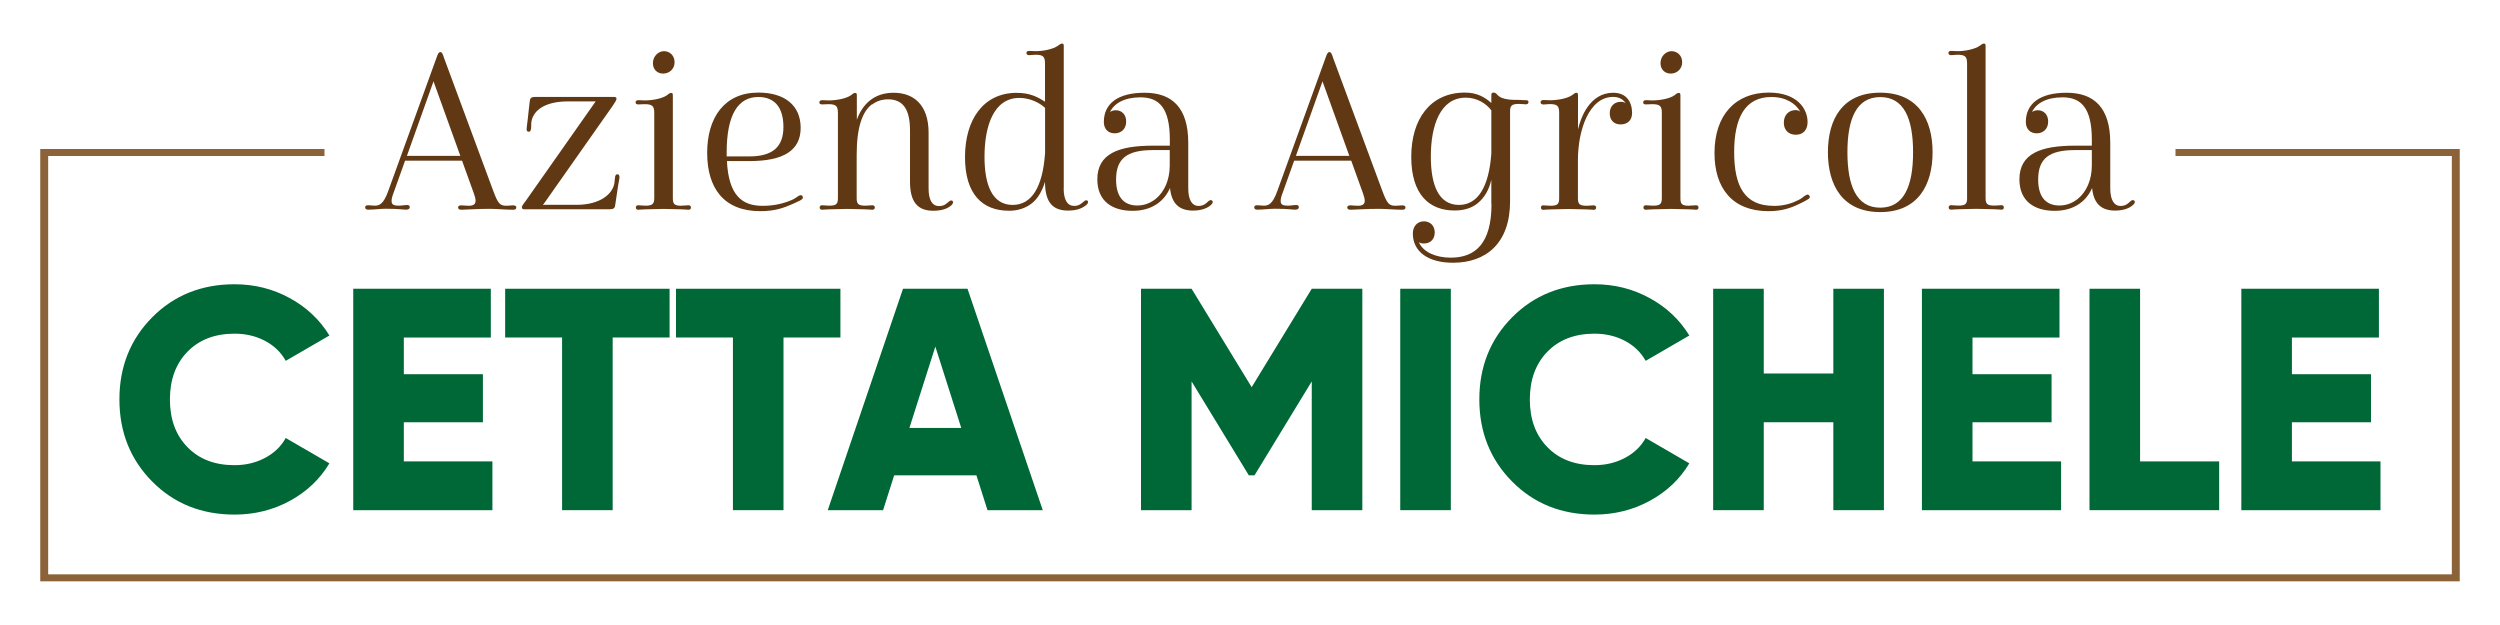 <?xml version="1.0" encoding="UTF-8"?>
<svg xmlns="http://www.w3.org/2000/svg" id="Livello_1" viewBox="0 0 300 75">
  <defs>
    <style>.cls-1{fill:#006837;}.cls-2{fill:#8c6239;}.cls-3{fill:#603813;}</style>
  </defs>
  <path class="cls-1" d="m28.15,61.75c-3.97,0-7.27-1.32-9.89-3.97s-3.93-5.93-3.93-9.85,1.31-7.2,3.93-9.85c2.62-2.64,5.92-3.97,9.89-3.97,2.38,0,4.58.55,6.6,1.65,2.02,1.1,3.62,2.6,4.78,4.5l-5.24,3.04c-.58-1.04-1.42-1.84-2.51-2.41-1.09-.57-2.3-.85-3.64-.85-2.35,0-4.23.72-5.64,2.16-1.4,1.44-2.11,3.35-2.11,5.73s.7,4.29,2.11,5.73c1.4,1.44,3.28,2.16,5.64,2.16,1.34,0,2.56-.29,3.66-.87,1.1-.58,1.93-1.38,2.49-2.39l5.24,3.04c-1.14,1.9-2.72,3.4-4.74,4.5-2.02,1.1-4.24,1.65-6.64,1.65Z"></path>
  <path class="cls-1" d="m48.46,55.37h10.63v5.85h-16.7v-26.57h16.51v5.85h-10.44v4.4h9.49v5.77h-9.49v4.71Z"></path>
  <path class="cls-1" d="m80.35,34.65v5.85h-6.83v20.72h-6.07v-20.72h-6.83v-5.85h19.74Z"></path>
  <path class="cls-1" d="m100.85,34.65v5.85h-6.83v20.72h-6.07v-20.72h-6.83v-5.85h19.74Z"></path>
  <path class="cls-1" d="m118.5,61.22l-1.33-4.18h-9.87l-1.33,4.18h-6.64l9.03-26.57h7.74l9.03,26.57h-6.64Zm-9.38-9.87h6.23l-3.11-9.76-3.11,9.76Z"></path>
  <path class="cls-1" d="m163.48,34.65v26.57h-6.07v-15.45l-6.87,11.27h-.68l-6.87-11.27v15.45h-6.07v-26.57h6.07l7.21,11.81,7.21-11.81h6.07Z"></path>
  <path class="cls-1" d="m168.03,34.65h6.07v26.57h-6.07v-26.57Z"></path>
  <path class="cls-1" d="m191.34,61.75c-3.97,0-7.27-1.32-9.89-3.97s-3.93-5.93-3.93-9.85,1.31-7.2,3.93-9.85c2.62-2.64,5.92-3.97,9.89-3.97,2.38,0,4.58.55,6.6,1.65,2.02,1.1,3.62,2.6,4.78,4.5l-5.24,3.04c-.58-1.04-1.42-1.84-2.51-2.41-1.09-.57-2.3-.85-3.64-.85-2.35,0-4.23.72-5.64,2.16-1.4,1.44-2.11,3.35-2.11,5.73s.7,4.29,2.11,5.73c1.4,1.44,3.28,2.16,5.64,2.16,1.34,0,2.56-.29,3.66-.87,1.1-.58,1.93-1.38,2.49-2.39l5.24,3.04c-1.14,1.9-2.72,3.4-4.75,4.5-2.02,1.1-4.24,1.65-6.64,1.65Z"></path>
  <path class="cls-1" d="m220,34.65h6.07v26.57h-6.07v-10.55h-8.35v10.55h-6.07v-26.57h6.07v10.17h8.35v-10.17Z"></path>
  <path class="cls-1" d="m236.7,55.37h10.63v5.85h-16.7v-26.57h16.51v5.85h-10.44v4.4h9.49v5.77h-9.49v4.71Z"></path>
  <path class="cls-1" d="m256.81,55.37h9.49v5.85h-15.56v-26.57h6.07v20.72Z"></path>
  <path class="cls-1" d="m275.03,55.37h10.63v5.85h-16.7v-26.57h16.51v5.85h-10.44v4.4h9.49v5.77h-9.49v4.71Z"></path>
  <path class="cls-3" d="m55.45,19.28h-6.84l-1.41,3.94c-.16.4-.21.69-.21.9,0,.45.29.56.85.56.37,0,.72-.08.96-.08.27,0,.37.08.37.24,0,.19-.11.32-.43.32-.48,0-.8-.11-2.42-.11-.77,0-1.38.11-2.13.11-.24,0-.37-.08-.37-.29,0-.16.11-.24.37-.24.24,0,.56.05.77.05.58,0,1.06-.21,1.6-1.68l5.8-16.01c.19-.56.29-.74.48-.74s.27.16.45.72l5.85,15.8c.64,1.73.85,1.92,1.68,1.92.32,0,.53-.05.74-.05.24,0,.4.08.4.24,0,.21-.13.29-.4.29-.74,0-2.02-.11-2.79-.11-1.65,0-2.9.11-3.4.11-.29,0-.4-.11-.4-.29,0-.11.11-.24.35-.24s.53.05.93.05c.53,0,.82-.16.82-.61,0-.21-.08-.51-.21-.88l-1.41-3.91Zm-6.62-.58h6.41l-3.22-8.94-3.19,8.94Z"></path>
  <path class="cls-3" d="m62.62,24.89c0-.13.03-.21.48-.8l8.38-11.92h-3.38c-2.47,0-4.12.93-4.34,2.5-.03.37,0,.56-.03.77-.05.29-.13.37-.29.37-.19,0-.27-.13-.24-.43l.11-.9.24-2.18c.05-.51.13-.67.72-.67h9.36c.29,0,.35.08.35.21,0,.16-.11.35-.45.85l-8.38,11.92h.11v-.03h3.91c2.93,0,4.33-1.36,4.55-2.55.05-.35.05-.48.08-.72.03-.29.13-.4.29-.4.19,0,.27.16.24.48-.03.24-.11.53-.16.9l-.32,2.15c-.05.51-.13.67-.74.67h-10.21c-.21,0-.27-.08-.27-.24Z"></path>
  <path class="cls-3" d="m81.77,24.68c.4,0,.64-.05.85-.05.19,0,.29.11.29.27,0,.19-.11.27-.29.27-.16,0-.48-.05-.85-.05-.72,0-1.41-.05-2.15-.05s-1.44.05-2.15.05c-.37,0-.69.05-.88.05-.16,0-.29-.08-.29-.27,0-.16.11-.27.29-.27.24,0,.45.05.88.05.82,0,1.04-.21,1.04-.9v-10.24c0-.82-.24-1.04-1.17-1.04-.24,0-.56.03-.72.03-.21,0-.35-.05-.35-.24,0-.21.16-.27.35-.27s.5.03.74.03c.93,0,2.07-.21,2.66-.61.24-.21.37-.29.53-.29s.19.08.19.35v12.29c0,.69.19.9,1.04.9Zm-2.1-18.54c.69,0,1.28.51,1.28,1.33s-.64,1.36-1.38,1.36c-.69,0-1.22-.48-1.22-1.25,0-.82.64-1.44,1.33-1.44Z"></path>
  <path class="cls-3" d="m96.08,15.34c0,2.71-2.05,3.99-6.14,3.99h-2.71c.21,4.12,1.81,5.37,4.28,5.37,1.38,0,2.47-.27,3.48-.69.45-.19.58-.35.85-.51.24-.11.37-.11.45.03.11.16.08.32-.19.48-.19.11-.27.13-.9.43-1.17.53-2.26.9-3.96.9-4.39,0-6.38-2.77-6.38-7s2.07-7.23,6.14-7.23c3.14,0,5.08,1.52,5.08,4.23Zm-8.88,2.95v.48h2.71c2.87,0,4.1-1.2,4.1-3.54s-1.06-3.59-3.01-3.59c-2.39,0-3.8,2.05-3.8,6.65Z"></path>
  <path class="cls-3" d="m104.61,12.53c-1.12.88-1.81,2.71-1.81,6.09v5.16c0,.69.19.9,1.04.9.4,0,.64-.05.82-.05.21,0,.32.11.32.27,0,.19-.13.27-.32.27-.16,0-.48-.05-.82-.05-.72,0-1.44-.05-2.18-.05s-1.44.05-2.15.05c-.37,0-.69.05-.88.05-.13,0-.27-.08-.27-.27,0-.16.11-.27.27-.27.24,0,.48.05.88.05.85,0,1.04-.21,1.04-.9v-10.24c0-.82-.24-1.04-1.14-1.04-.24,0-.59.03-.74.03-.19,0-.35-.05-.35-.24,0-.21.19-.27.35-.27.21,0,.5.03.77.03.93,0,2.07-.21,2.66-.61.24-.21.37-.29.51-.29.19,0,.21.08.21.35v2.87c.64-1.78,1.99-3.24,4.41-3.24s4.2,1.46,4.2,4.79v6.68c0,1.41.43,2.13,1.28,2.13.64,0,.93-.37,1.14-.53.19-.16.37-.21.48-.05.11.13-.03.35-.16.48-.37.32-.98.66-2.18.66-1.86,0-2.79-1.04-2.79-3.48v-6.14c0-2.42-.74-3.75-2.63-3.75-.74,0-1.38.21-1.94.64Z"></path>
  <path class="cls-3" d="m127.64,22.58c0,1.41.43,2.13,1.28,2.13.61,0,.93-.37,1.14-.53.16-.16.35-.21.48-.05.08.13-.03.35-.19.48-.37.29-.98.66-2.18.66-1.86,0-2.77-1.01-2.77-3.46-.35,1.17-.9,2.05-1.57,2.58-.8.64-1.78.9-2.74.9-3.17,0-5.29-1.94-5.29-6.44s2.21-7.71,6.2-7.71c1.6,0,2.53.51,3.4,1.06v-4.57c0-.85-.24-1.06-1.14-1.06-.27,0-.56.05-.77.05-.19,0-.32-.08-.32-.27s.16-.24.35-.24c.21,0,.51.03.75.03.93,0,2.1-.24,2.66-.64.27-.19.37-.27.53-.27s.19.08.19.35v17Zm-2.23-4.12v-5.51c-.67-.64-1.84-1.2-3.09-1.2-3.06,0-4.18,3.35-4.18,7.07,0,3.32.9,5.77,3.38,5.77,2.26,0,3.59-2.1,3.88-6.14Z"></path>
  <path class="cls-3" d="m143.86,24.71c.64,0,.96-.4,1.14-.56.19-.16.37-.19.48-.05.11.13.03.35-.16.48-.35.35-1.06.69-2.15.69-1.65,0-2.58-.82-2.77-2.71-.64,1.49-2.07,2.74-4.49,2.74s-4.23-1.14-4.23-3.78c0-3.08,2.55-4.04,6.68-4.04h2.02v-.72c0-3.75-1.25-5.08-3.51-5.08-1.94,0-3.17.72-3.67,1.76.19-.13.43-.21.69-.21.72,0,1.25.51,1.25,1.36s-.56,1.41-1.38,1.41-1.3-.56-1.3-1.36c0-2.15,1.6-3.51,4.89-3.51s5.24,1.78,5.24,6.01v5.45c0,1.41.45,2.13,1.28,2.13Zm-7.37-.05c.82,0,1.57-.29,2.23-.82.98-.82,1.65-2.21,1.65-3.99v-1.84h-2.02c-3.11,0-4.42,1.01-4.42,3.54,0,2.21,1.04,3.11,2.55,3.11Z"></path>
  <path class="cls-3" d="m162.13,19.28h-6.83l-1.41,3.94c-.16.4-.21.69-.21.9,0,.45.29.56.85.56.37,0,.72-.08.96-.08.27,0,.37.08.37.24,0,.19-.11.32-.43.32-.48,0-.8-.11-2.42-.11-.77,0-1.38.11-2.13.11-.24,0-.37-.08-.37-.29,0-.16.11-.24.37-.24.24,0,.56.05.77.05.58,0,1.06-.21,1.6-1.68l5.8-16.01c.19-.56.29-.74.48-.74s.27.16.45.72l5.85,15.8c.64,1.73.85,1.92,1.68,1.92.32,0,.53-.05.75-.05.24,0,.4.08.4.24,0,.21-.13.29-.4.29-.75,0-2.02-.11-2.79-.11-1.65,0-2.9.11-3.4.11-.29,0-.4-.11-.4-.29,0-.11.11-.24.35-.24s.53.05.93.05c.53,0,.82-.16.82-.61,0-.21-.08-.51-.21-.88l-1.41-3.91Zm-6.62-.58h6.41l-3.22-8.94-3.19,8.94Z"></path>
  <path class="cls-3" d="m178.96,24.49v-2.9c-.29,1.22-.82,2.1-1.6,2.77-.77.64-1.73.9-2.82.9-3.03,0-5.19-1.91-5.19-6.44s2.29-7.71,6.44-7.71c1.49,0,2.42.58,3.17,1.25v-.96c0-.21.08-.29.27-.29s.27.08.43.24c.56.69,1.99.64,2.77.64.11,0,.16.03.51.03.37,0,.48.03.48.21,0,.21-.13.29-.32.29s-.48-.05-.85-.05c-.8,0-1.04.21-1.04.82v10.85c0,5.08-2.9,7.39-6.86,7.39-2.93,0-4.81-1.3-4.81-3.51,0-.88.56-1.46,1.33-1.46.72,0,1.3.51,1.3,1.33s-.53,1.33-1.3,1.33c-.27,0-.45-.05-.61-.16.53,1.22,2.07,1.86,3.83,1.86,2.95,0,4.89-1.7,4.89-6.44Zm0-6.06v-5.19c-.67-.88-1.78-1.52-3.06-1.52-3.08,0-4.2,3.35-4.2,7.07,0,3.35.9,5.8,3.38,5.8,2.23,0,3.59-2.1,3.88-6.17Z"></path>
  <path class="cls-3" d="m194.46,12.21c.21,0,.43.05.61.16-.29-.43-.77-.74-1.49-.74-2.9,0-4.23,3.99-4.23,7.61v4.55c0,.69.19.9,1.04.9.4,0,.64-.05.83-.05.21,0,.32.11.32.27,0,.19-.13.27-.32.27-.16,0-.48-.05-.83-.05-.72,0-1.44-.05-2.18-.05s-1.44.05-2.15.05c-.37,0-.69.05-.88.05-.13,0-.27-.08-.27-.27,0-.16.11-.27.27-.27.24,0,.48.05.88.05.85,0,1.04-.21,1.04-.9v-10.24c0-.85-.24-1.06-1.14-1.06-.24,0-.58.05-.74.05-.19,0-.35-.08-.35-.27,0-.21.19-.27.35-.27.21,0,.5.03.77.03.93,0,2.07-.21,2.66-.61.24-.19.37-.29.5-.29.19,0,.21.08.21.37v4.02c.32-1.36,1.38-4.39,4.23-4.39,1.52,0,2.21,1.01,2.26,2.31v.11c0,.85-.51,1.38-1.38,1.38-.8,0-1.3-.51-1.3-1.33,0-.88.58-1.38,1.3-1.38Z"></path>
  <path class="cls-3" d="m202.68,24.68c.4,0,.64-.05.85-.05.19,0,.29.11.29.27,0,.19-.11.27-.29.27-.16,0-.48-.05-.85-.05-.72,0-1.41-.05-2.15-.05s-1.44.05-2.15.05c-.37,0-.69.05-.88.05-.16,0-.29-.08-.29-.27,0-.16.11-.27.29-.27.24,0,.45.05.88.05.83,0,1.04-.21,1.04-.9v-10.24c0-.82-.24-1.04-1.17-1.04-.24,0-.56.03-.72.03-.21,0-.35-.05-.35-.24,0-.21.16-.27.35-.27s.5.03.74.03c.93,0,2.08-.21,2.66-.61.24-.21.37-.29.53-.29s.19.08.19.35v12.29c0,.69.19.9,1.04.9Zm-2.1-18.54c.69,0,1.28.51,1.28,1.33s-.64,1.36-1.38,1.36c-.69,0-1.22-.48-1.22-1.25,0-.82.64-1.44,1.33-1.44Z"></path>
  <path class="cls-3" d="m212.84,24.71c1.36,0,2.31-.37,3-.72.27-.13.48-.29.64-.43.35-.24.5-.29.64-.08.13.16.08.32-.32.53-.16.11-.61.32-.77.4-1.12.56-2.23.93-3.8.93-4.36,0-6.49-2.77-6.49-6.97,0-4.55,2.5-7.26,6.52-7.26,3.43,0,4.65,1.97,4.65,3.54,0,.9-.5,1.52-1.41,1.52s-1.44-.61-1.44-1.44c0-.96.61-1.52,1.44-1.52.21,0,.4.08.53.19-.53-.96-1.7-1.76-3.46-1.76-3.17,0-4.47,2.5-4.47,6.62s1.28,6.44,4.73,6.44Z"></path>
  <path class="cls-3" d="m225.63,11.12c4.49,0,6.28,3.19,6.28,7.15s-1.78,7.18-6.28,7.18-6.28-3.19-6.28-7.18,1.76-7.15,6.28-7.15Zm-3.94,7.15c0,4.04,1.09,6.65,3.94,6.65s3.94-2.61,3.94-6.65-1.09-6.62-3.94-6.62-3.94,2.61-3.94,6.62Z"></path>
  <path class="cls-3" d="m235.01,25.11c-.37,0-.69.05-.88.05-.16,0-.29-.08-.29-.27,0-.16.11-.27.29-.27.24,0,.45.05.88.05.77,0,.98-.16,1.04-.69V7.63c0-.85-.24-1.06-1.17-1.06-.24,0-.53.05-.75.05-.19,0-.32-.08-.32-.27s.16-.24.35-.24c.21,0,.5.03.74.03.93,0,2.08-.24,2.66-.64.24-.19.37-.27.5-.27.19,0,.21.08.21.35v18.19c0,.69.19.9,1.04.9.4,0,.64-.05.88-.05.16,0,.27.11.27.27,0,.19-.11.27-.27.27-.19,0-.51-.05-.88-.05-.69,0-1.41-.05-2.15-.05s-1.46.05-2.15.05Z"></path>
  <path class="cls-3" d="m254.51,24.71c.64,0,.96-.4,1.14-.56.19-.16.37-.19.48-.05.11.13.03.35-.16.48-.35.35-1.06.69-2.15.69-1.65,0-2.58-.82-2.77-2.71-.64,1.49-2.07,2.74-4.49,2.74s-4.23-1.14-4.23-3.78c0-3.08,2.55-4.04,6.67-4.04h2.02v-.72c0-3.75-1.25-5.08-3.51-5.08-1.94,0-3.17.72-3.67,1.76.19-.13.43-.21.69-.21.72,0,1.25.51,1.25,1.36s-.56,1.41-1.38,1.41-1.3-.56-1.3-1.36c0-2.15,1.6-3.51,4.89-3.51s5.24,1.78,5.24,6.01v5.45c0,1.41.45,2.13,1.28,2.13Zm-7.37-.05c.82,0,1.57-.29,2.23-.82.98-.82,1.65-2.21,1.65-3.99v-1.84h-2.02c-3.11,0-4.42,1.01-4.42,3.54,0,2.21,1.04,3.11,2.55,3.11Z"></path>
  <polygon class="cls-2" points="261.06 17.88 261.06 18.72 294.22 18.72 294.22 68.92 5.78 68.92 5.78 18.72 38.94 18.72 38.94 17.88 4.83 17.88 4.83 69.76 295.17 69.76 295.17 17.88 261.06 17.88"></polygon>
</svg>
